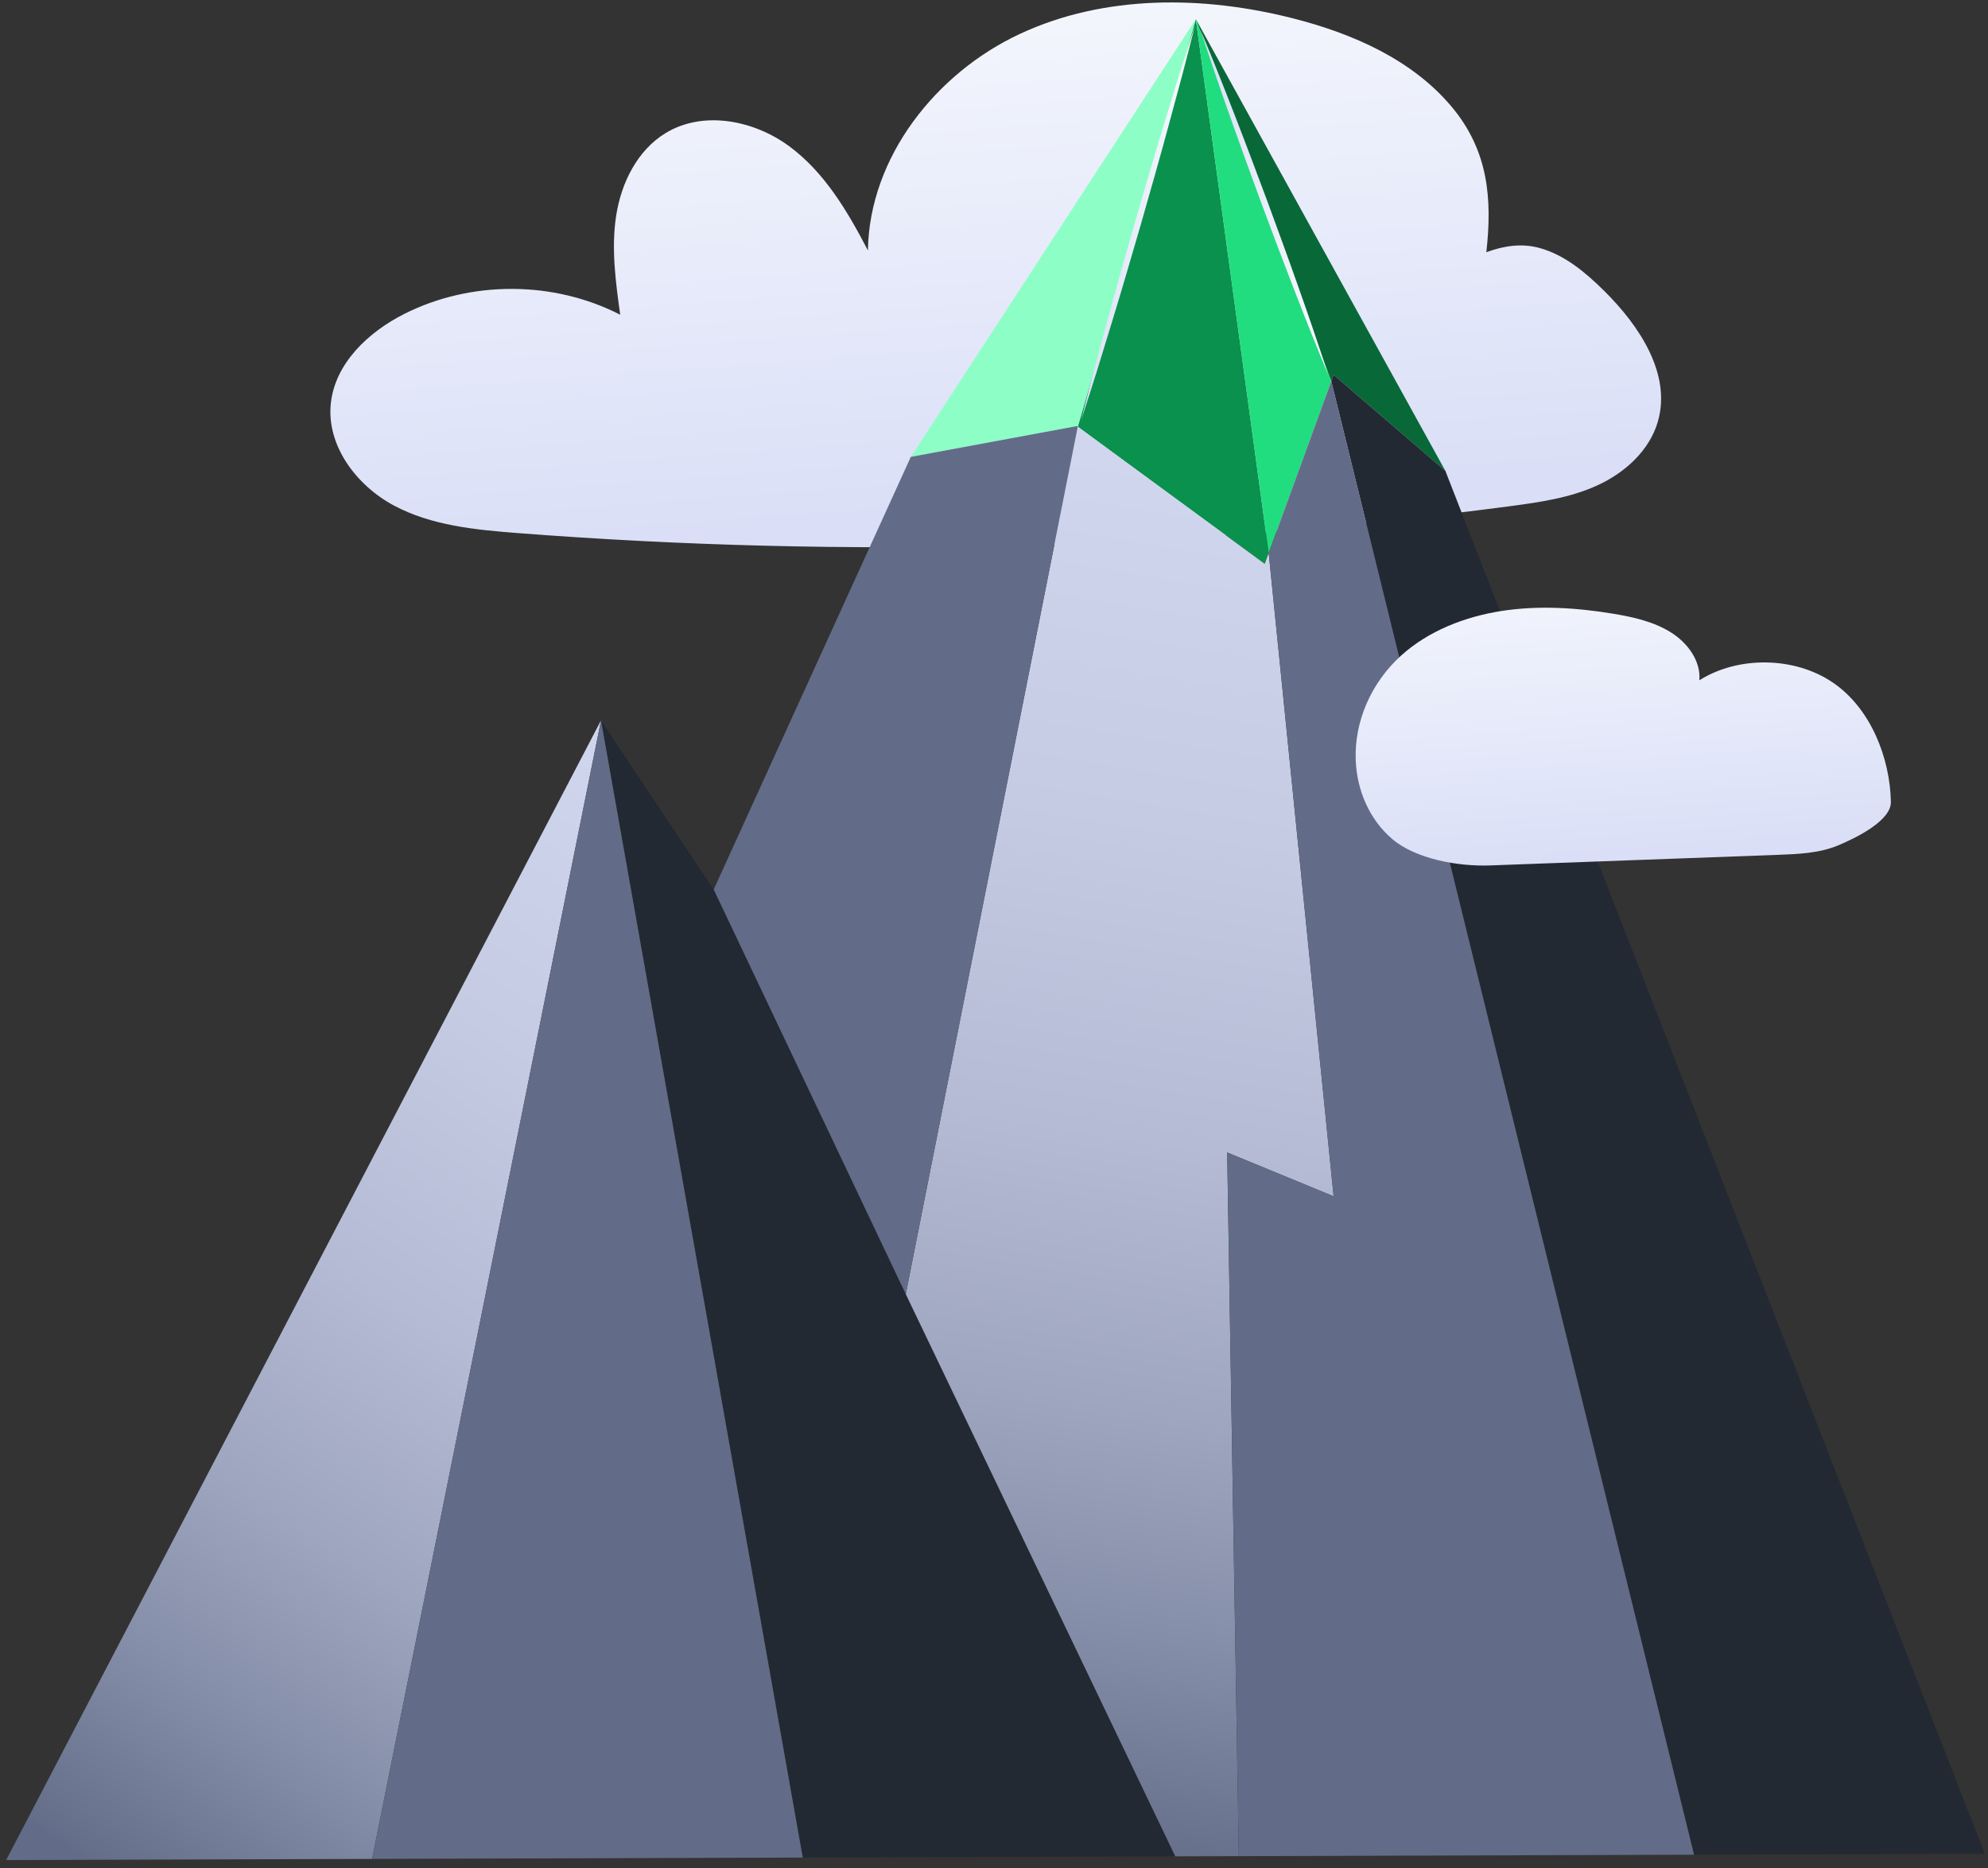 <svg width="149" height="140" viewBox="0 0 149 140" fill="none" xmlns="http://www.w3.org/2000/svg">
<rect x="0" y="0" width="149" height="140" fill="#333333" stroke="none"/>
<path d="M115.396 18.587C117.276 19.109 118.832 20.415 120.22 21.787C122.868 24.403 125.294 28.037 124.252 31.611C123.62 33.779 121.78 35.433 119.728 36.375C117.674 37.315 115.4 37.643 113.162 37.939C88.53 41.189 63.56 41.865 38.788 39.951C35.614 39.705 32.344 39.391 29.534 37.893C26.724 36.395 24.466 33.411 24.794 30.243C25.106 27.231 27.614 24.877 30.32 23.517C35.316 21.005 41.51 21.033 46.484 23.587C46.142 21.121 45.802 18.615 46.182 16.155C46.562 13.695 47.778 11.247 49.908 9.961C52.724 8.261 56.512 9.011 59.158 10.965C61.804 12.919 63.534 15.853 65.05 18.771C65.156 11.797 70.134 5.475 76.458 2.533C82.782 -0.409 90.182 -0.343 96.94 1.383C101.402 2.523 105.852 4.475 108.808 8.009C111.55 11.285 111.852 14.893 111.4 18.901C112.698 18.429 114.032 18.209 115.396 18.587Z" fill="url(#paint0_linear_2856_7914)"/>
<path d="M0.46 139.406L27.886 139.32L45.044 53.992L0.46 139.406Z" fill="url(#paint1_linear_2856_7914)"/>
<path d="M88.088 139.128L67.886 96.988L67.572 98.576L67.886 96.988L53.492 66.664L45.044 53.992L60.166 139.218L88.088 139.128Z" fill="#232933"/>
<path d="M45.044 53.992L27.886 139.32L60.166 139.218L45.044 53.992Z" fill="#626C88"/>
<path d="M94.792 42.26L95.088 41.446L89.628 1.43L80.778 31.982L94.792 42.26Z" fill="#0A914D"/>
<path d="M99.954 89.659L95.088 41.444L94.792 42.258L80.778 31.98L67.886 96.987L88.088 139.126L92.848 139.112L91.976 86.373L99.954 89.659Z" fill="url(#paint2_linear_2856_7914)"/>
<path d="M80.779 31.982L89.629 1.43L68.267 34.24L80.713 31.934L80.779 31.982Z" fill="#8DFFC6"/>
<path d="M80.712 31.934L68.266 34.24L53.492 66.664L67.886 96.988L80.778 31.982L80.712 31.934Z" fill="#626C88"/>
<path d="M99.954 28.09L108.33 35.29L89.628 1.43L99.778 28.572L99.954 28.09Z" fill="#096838"/>
<path d="M108.33 35.29L99.954 28.09L99.778 28.572L126.966 139.006L148.762 138.936L108.33 35.29Z" fill="#232933"/>
<path d="M99.778 28.572L89.628 1.43L95.088 41.446L99.778 28.572Z" fill="#22DD7F"/>
<path d="M95.089 41.444L99.955 89.658L91.977 86.372L92.849 139.112L126.967 139.004L99.779 28.57L95.089 41.444Z" fill="#626C88"/>
<path d="M89.567 1.891C89.261 3.141 88.927 4.381 88.609 5.627L87.603 9.349C86.931 11.831 86.225 14.301 85.519 16.773C84.802 19.241 84.084 21.709 83.332 24.167L82.2 27.853C81.805 29.077 81.427 30.305 81.022 31.525C81.328 30.275 81.662 29.035 81.98 27.789L82.986 24.067C83.657 21.585 84.364 19.115 85.07 16.643C85.787 14.175 86.505 11.707 87.26 9.249L88.391 5.563C88.784 4.339 89.162 3.111 89.567 1.891Z" fill="url(#paint3_linear_2856_7914)"/>
<path d="M89.968 2.207C90.852 4.333 91.708 6.467 92.536 8.615C93.37 10.759 94.178 12.913 94.982 15.067C95.776 17.225 96.566 19.385 97.33 21.555C98.1 23.723 98.842 25.901 99.554 28.089C98.67 25.963 97.814 23.829 96.986 21.683C96.152 19.539 95.344 17.385 94.542 15.231C93.748 13.073 92.958 10.913 92.194 8.743C91.424 6.573 90.682 4.395 89.968 2.207Z" fill="url(#paint4_linear_2856_7914)"/>
<path d="M111.682 64.861C118.872 64.597 126.062 64.333 133.252 64.067C134.784 64.011 136.362 63.945 137.758 63.363C139.154 62.781 141.75 61.499 141.722 60.093C141.656 56.833 140.23 53.099 137.372 51.155C134.514 49.211 130.3 49.139 127.366 50.985C127.486 49.571 126.53 48.217 125.256 47.409C123.982 46.601 122.436 46.249 120.912 45.997C118.14 45.539 115.286 45.361 112.51 45.795C109.734 46.231 107.034 47.311 105.026 49.121C102.77 51.153 101.5 54.071 101.61 56.967C101.694 59.165 102.594 61.385 104.35 62.883C106.106 64.381 109.284 64.949 111.682 64.861Z" fill="url(#paint5_linear_2856_7914)"/>
<defs>
<linearGradient id="paint0_linear_2856_7914" x1="75.212" y1="38.134" x2="71.697" y2="-8.996" gradientUnits="userSpaceOnUse">
<stop stop-color="#DADFF7"/>
<stop offset="1" stop-color="#FAFCFE"/>
</linearGradient>
<linearGradient id="paint1_linear_2856_7914" x1="7.173" y1="140.037" x2="135.854" y2="-50.533" gradientUnits="userSpaceOnUse">
<stop stop-color="#626C88"/>
<stop offset="0.004" stop-color="#656F8A"/>
<stop offset="0.065" stop-color="#848DA7"/>
<stop offset="0.132" stop-color="#9FA6C0"/>
<stop offset="0.209" stop-color="#B5BBD4"/>
<stop offset="0.299" stop-color="#C6CBE4"/>
<stop offset="0.41" stop-color="#D1D7EF"/>
<stop offset="0.566" stop-color="#D8DDF5"/>
<stop offset="1" stop-color="#DADFF7"/>
</linearGradient>
<linearGradient id="paint2_linear_2856_7914" x1="76.887" y1="138.877" x2="119.781" y2="-117.872" gradientUnits="userSpaceOnUse">
<stop stop-color="#626C88"/>
<stop offset="0.004" stop-color="#656F8A"/>
<stop offset="0.065" stop-color="#848DA7"/>
<stop offset="0.132" stop-color="#9FA6C0"/>
<stop offset="0.209" stop-color="#B5BBD4"/>
<stop offset="0.299" stop-color="#C6CBE4"/>
<stop offset="0.41" stop-color="#D1D7EF"/>
<stop offset="0.566" stop-color="#D8DDF5"/>
<stop offset="1" stop-color="#DADFF7"/>
</linearGradient>
<linearGradient id="paint3_linear_2856_7914" x1="80.796" y1="16.708" x2="89.794" y2="16.708" gradientUnits="userSpaceOnUse">
<stop stop-color="#DADFF7"/>
<stop offset="1" stop-color="#FAFCFE"/>
</linearGradient>
<linearGradient id="paint4_linear_2856_7914" x1="89.748" y1="15.149" x2="99.774" y2="15.149" gradientUnits="userSpaceOnUse">
<stop stop-color="#DADFF7"/>
<stop offset="1" stop-color="#FAFCFE"/>
</linearGradient>
<linearGradient id="paint5_linear_2856_7914" x1="122.091" y1="63.94" x2="120" y2="36.919" gradientUnits="userSpaceOnUse">
<stop stop-color="#DADFF7"/>
<stop offset="1" stop-color="#FAFCFE"/>
</linearGradient>
</defs>
</svg>
